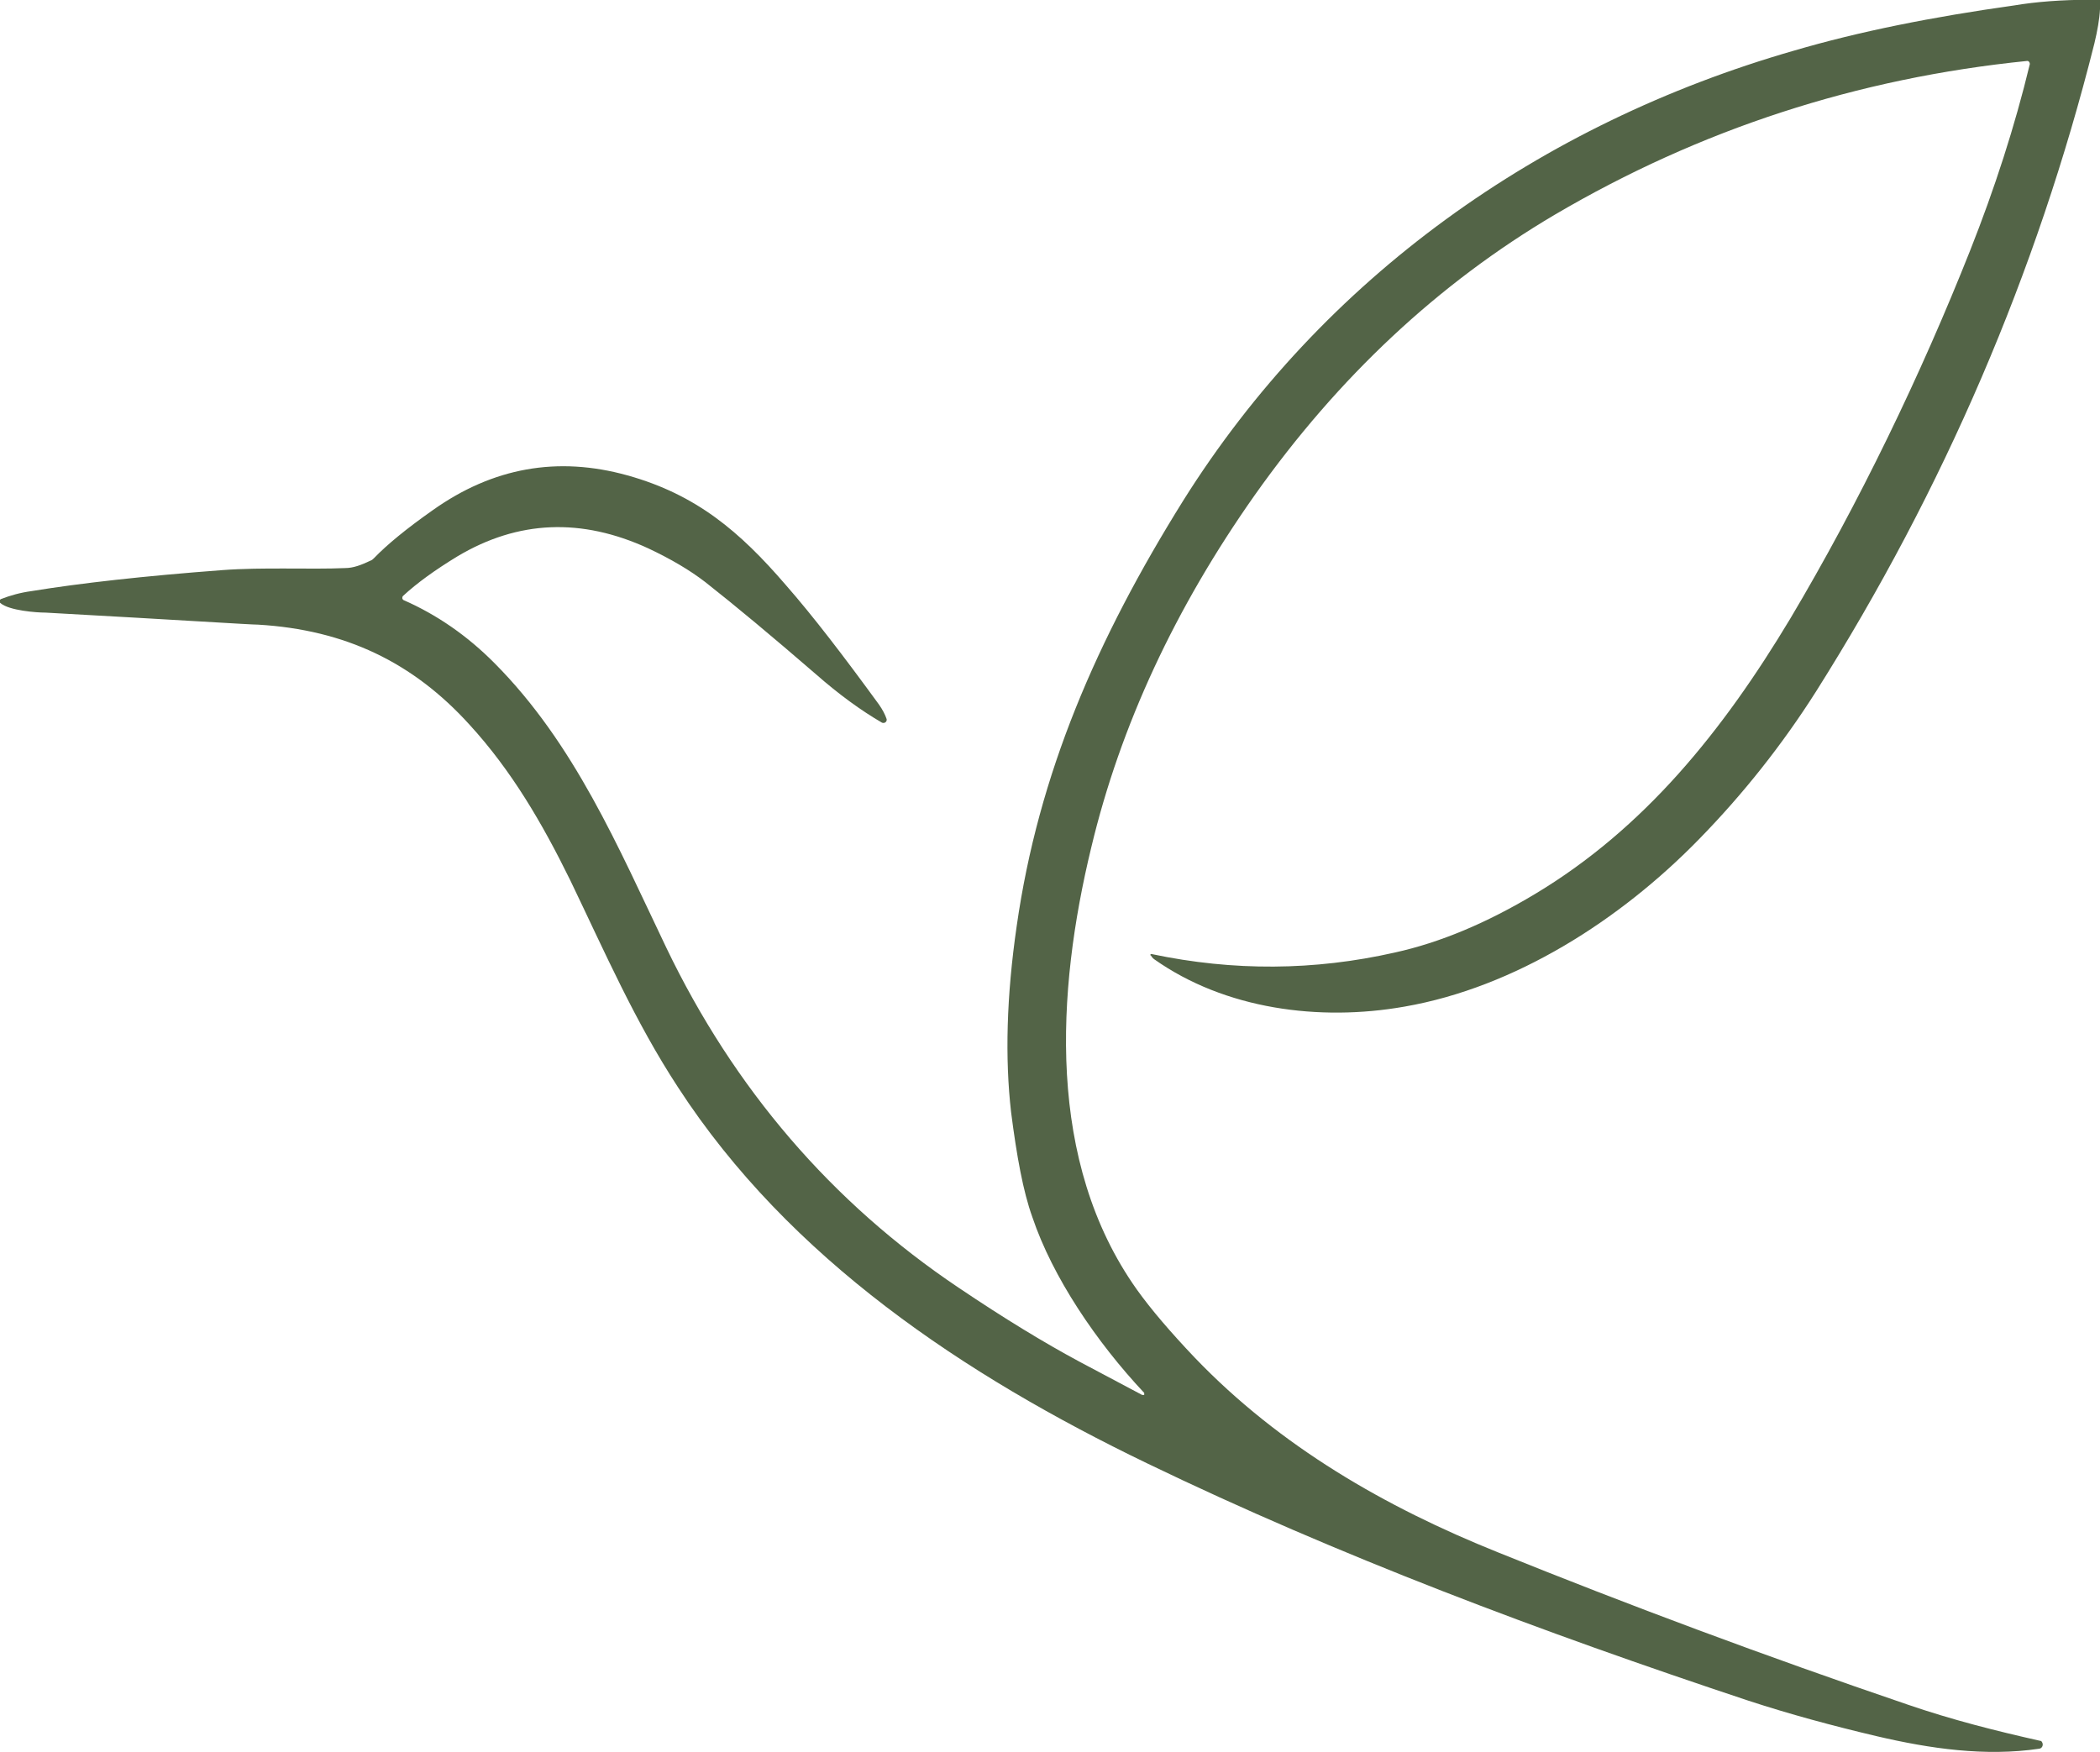 <?xml version="1.0" encoding="UTF-8"?>
<svg data-bbox="-0.162 -0.1 823.028 684.442" viewBox="0 0 820.2 684.5" xmlns="http://www.w3.org/2000/svg" data-type="color">
    <g>
        <path d="M449.3 373.3c0-.4 0-.8.6-.6q47.7 10.05 94.8-.6c17.8-3.9 36-11.6 54.7-22.8 42.9-25.7 73.5-63.8 99.8-107.6 26.9-45.2 51-95.2 70.3-143.9 9.5-24 17.4-48.3 23.3-72.8 0-.6-.4-1.2-1-1.2-66.4 6.7-127.8 26.7-184.6 60.1-45.2 26.7-84.4 63.2-117.2 109.6-31 44-52.4 89.9-63.8 137.6-13.6 56.2-17.6 122.7 17.8 172.6 5.5 7.7 13 16.5 22.7 26.7 33.2 34.6 74.3 58.3 118.4 76 51 20.6 104.3 40.5 160.1 59.5 17.2 5.9 34.2 10.2 51.6 14.1.4 0 .6.2.8.6.6 1 0 2.4-1.2 2.5-20.9 3.1-42.5 0-63.4-4.9-17.4-4.1-34-8.6-50.2-13.9-80.4-26.7-160.3-56.7-234.8-92.7-71.3-34.4-139.7-79.9-183.2-146.9-16.8-25.7-28.3-52.2-42.1-80.9-10.9-22.2-22.9-42.8-39.3-60.7-22.1-24.4-48.6-37.1-82.6-39.1-3 0-30.4-1.8-83-4.7-3.6 0-14.2-.8-17.6-3.7-.6-.4-.4-1.4.2-1.6 3.6-1.4 7.5-2.5 11.9-3.1 19-3.1 43.9-5.9 74.5-8.2 15.8-1.2 34.6-.2 48-.8 3.2 0 6.3-1.2 9.9-2.9.6-.2 1-.6 1.4-1 5.1-5.3 12.8-11.6 22.9-18.7 23.5-16.7 48.8-21.2 76.1-13.6 26.9 7.5 43.9 22 61.8 42.8 10.7 12.2 22.7 27.9 36.4 46.7q2.1 3 3 5.7c.2 1-.8 1.8-1.8 1.4-8.1-4.7-16.8-11-25.9-19-17-14.7-31.4-26.7-43.1-35.9-6.1-4.7-13.4-9-22.3-13.2-26.1-12-50.8-11-74.5 3.1-8.7 5.3-15.8 10.4-21.3 15.5-.4.4-.4 1.2.2 1.6 13 5.7 24.9 13.9 35.6 24.7 31.2 31.4 48.2 71.7 67 111 26.5 55.2 64.6 99.6 114.2 132.9 17.8 12 33.6 21.6 47.2 28.9 12.2 6.5 20.3 10.8 24.5 13h.8v-.8c-18.6-19.8-35.8-45.2-43.7-68.7-3.6-10-6.1-23.8-8.3-41-2.4-21-1.8-45.2 2.2-72.7 8.5-59.5 31.2-111.9 65-166.1 54.7-87.2 139.5-147.3 238.5-175.8 25.5-7.5 54.1-13.2 86.2-17.7 8.3-1.4 18.4-2.2 29.8-2.2s3.8 1.8 3.6 3.7c-.2 3.9-1 8.4-2.2 13.4-22.5 89.7-58.9 174.2-108.7 253.1-13.2 20.8-28.5 40.1-45.7 57.7-30.8 31.6-71.9 57.9-115 65.4-33.4 5.9-70.2 1-97.8-18.5-.6-.4-1-1-1.4-1.6h-.2Z" fill="#536447" data-color="1"/>
    </g>
</svg>
